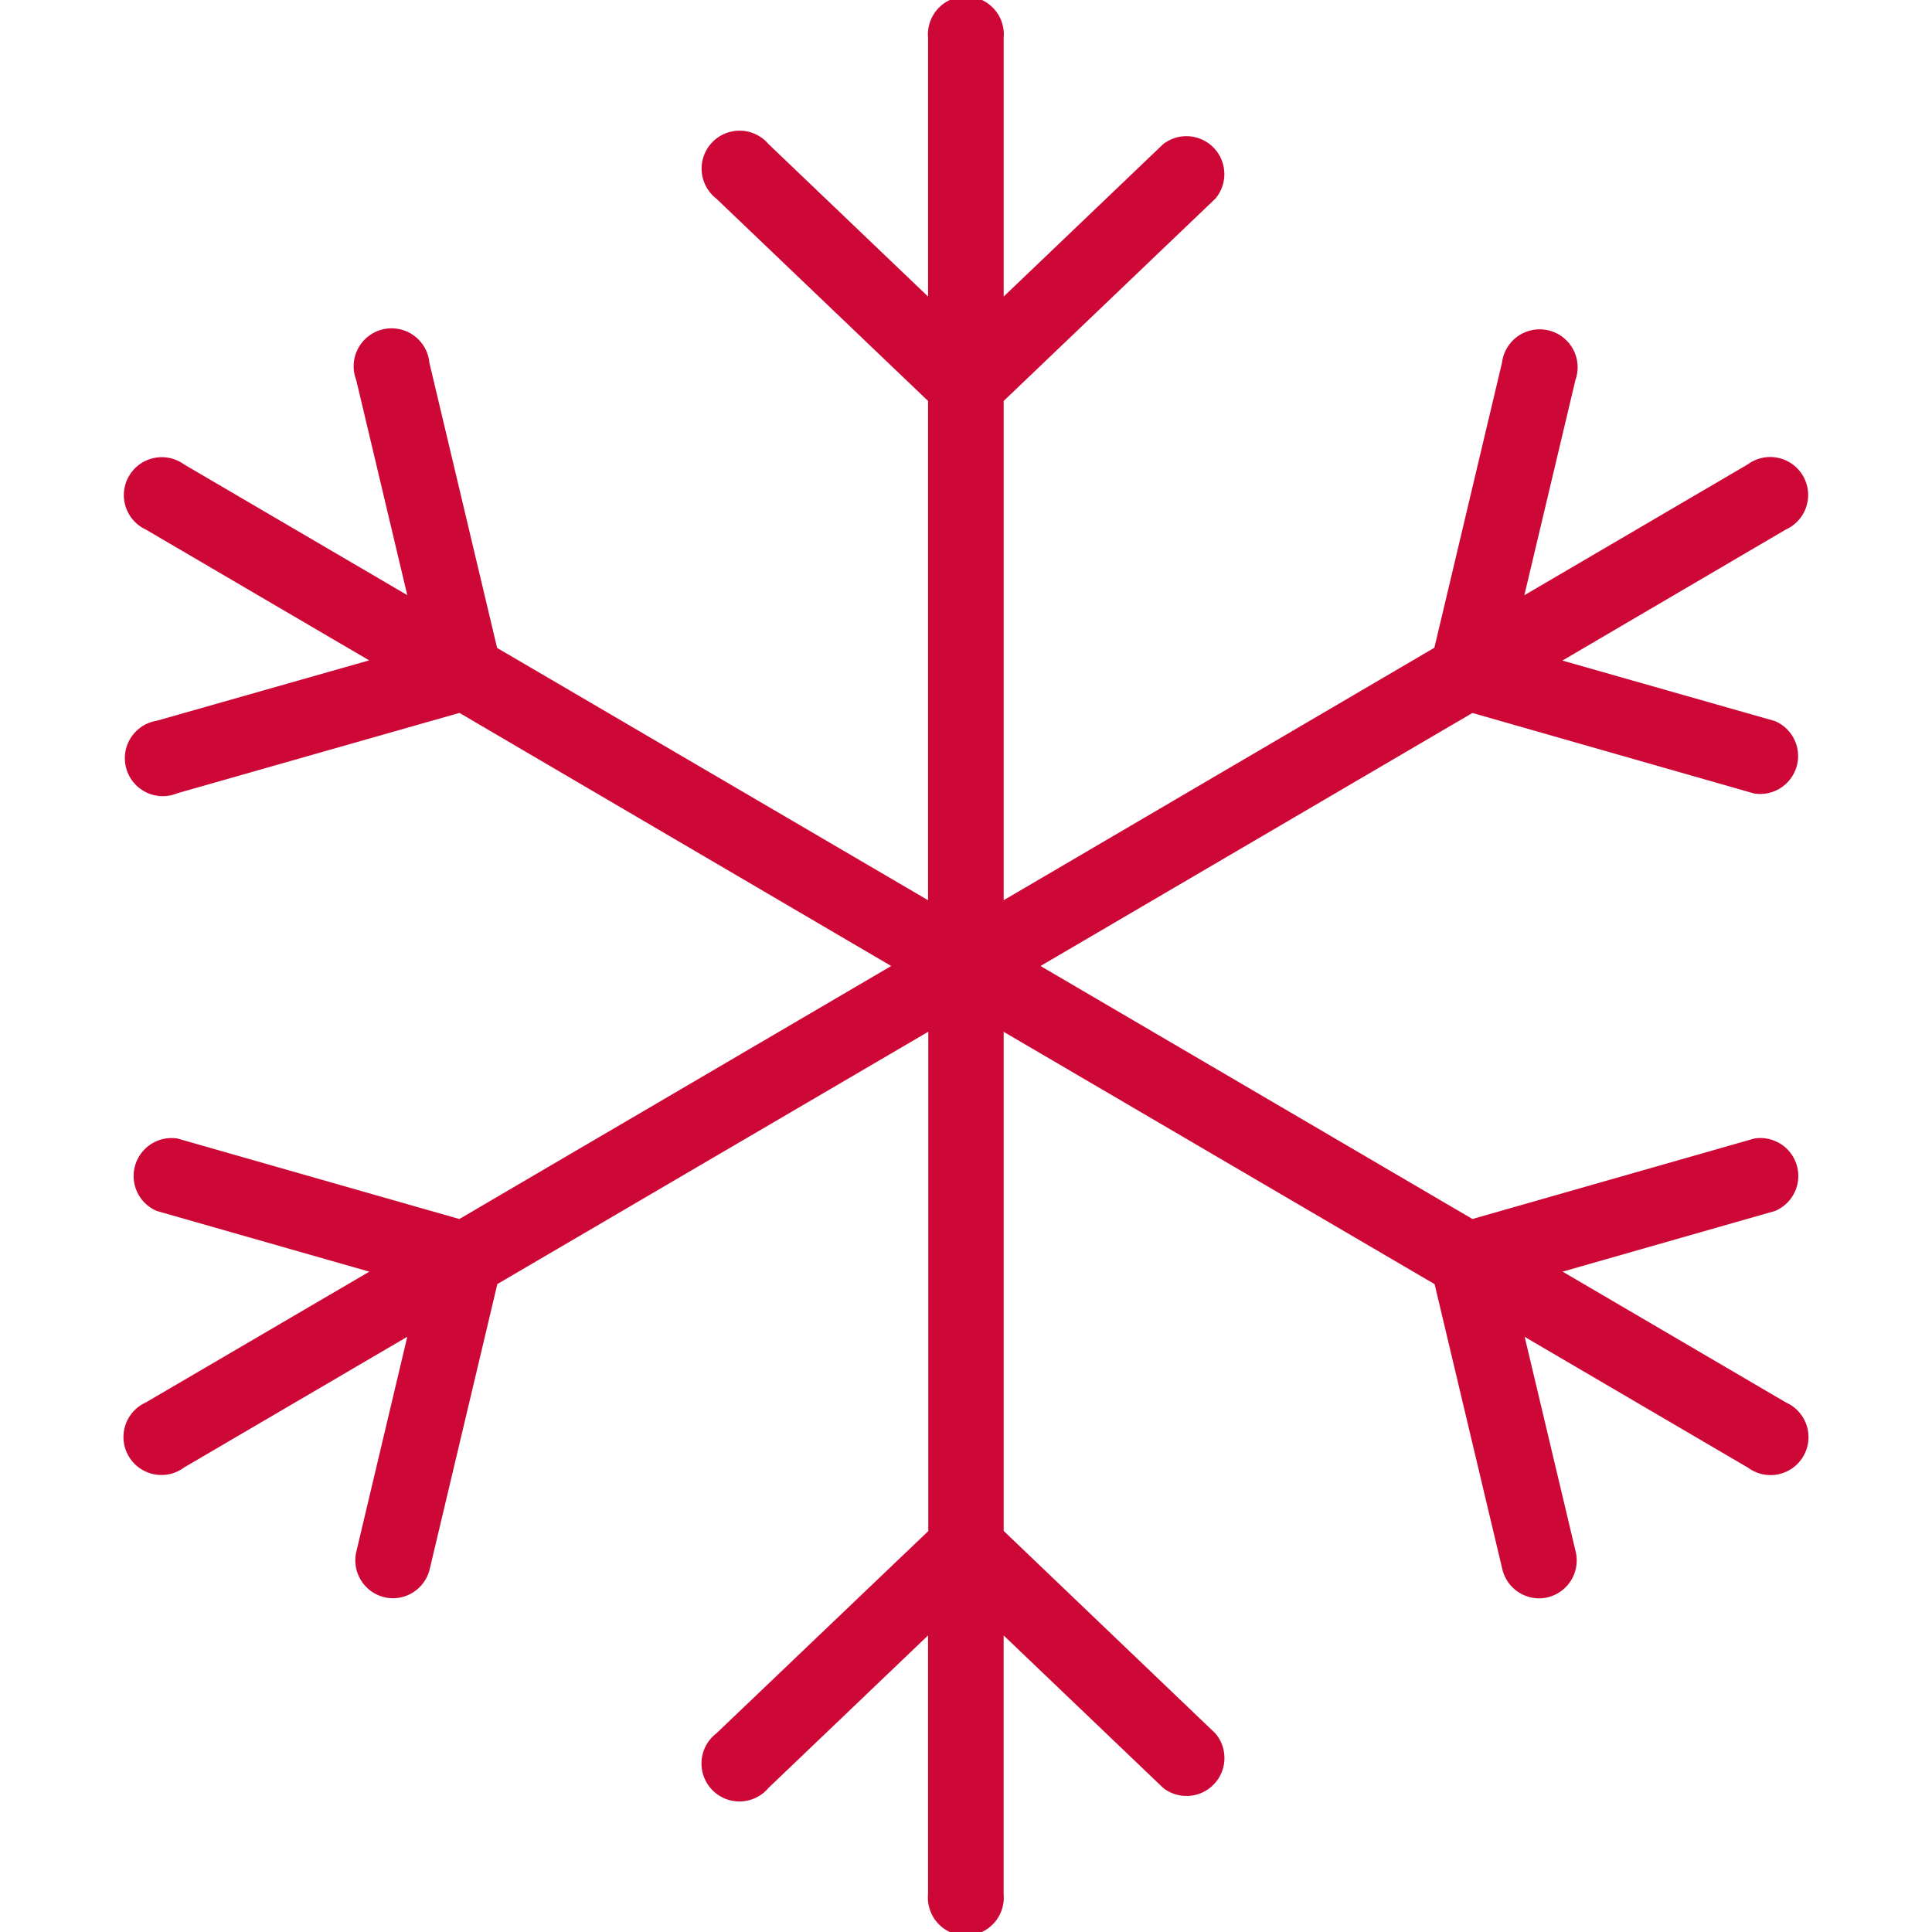 <svg xmlns="http://www.w3.org/2000/svg" xmlns:xlink="http://www.w3.org/1999/xlink" width="56" height="56" viewBox="0 0 56 56">
  <defs>
    <clipPath id="clip-path">
      <rect id="長方形_19" data-name="長方形 19" width="56" height="56" transform="translate(174 2123)" fill="#fff"/>
    </clipPath>
  </defs>
  <g id="マスクグループ_2" data-name="マスクグループ 2" transform="translate(-174 -2123)" clip-path="url(#clip-path)">
    <path id="snowflake_3_" data-name="snowflake (3)" d="M51.819,40.7l-6.472-3.791,6.159-1.759a1.1,1.1,0,0,0-.6-2.1l-8.172,2.333L30.214,28.05l12.519-7.334L50.9,23.05a1.1,1.1,0,0,0,.6-2.1l-6.159-1.753L51.815,15.4a1.1,1.1,0,1,0-1.106-1.887l-6.471,3.79,1.481-6.239a1.1,1.1,0,1,0-2.128-.505l-1.961,8.266L29.146,26.143V11.672l6.136-5.864a1.1,1.1,0,0,0-1.511-1.582L29.146,8.646v-7.5a1.1,1.1,0,1,0-2.191,0v7.5L22.326,4.222a1.1,1.1,0,1,0-1.508,1.586l6.136,5.864V26.143L14.463,18.83,12.5,10.564a1.1,1.1,0,1,0-2.121.5L11.859,17.3,5.388,13.51A1.1,1.1,0,1,0,4.282,15.4l6.472,3.791L4.6,20.941a1.1,1.1,0,1,0,.6,2.1l8.172-2.327L25.886,28.05,13.368,35.384,5.2,33.051a1.1,1.1,0,0,0-.6,2.1l6.159,1.759L4.282,40.7a1.1,1.1,0,1,0,1.106,1.887l6.471-3.79-1.478,6.234a1.1,1.1,0,0,0,.812,1.315,1.115,1.115,0,0,0,.253.03,1.1,1.1,0,0,0,1.063-.842l1.961-8.265,12.491-7.314V44.429l-6.143,5.864a1.1,1.1,0,1,0,1.511,1.581l4.625-4.42v7.5a1.1,1.1,0,1,0,2.191,0v-7.5l4.631,4.426a1.1,1.1,0,0,0,1.506-1.587l-6.136-5.869V29.958l12.491,7.314L43.6,45.537a1.1,1.1,0,0,0,1.063.842,1.115,1.115,0,0,0,.253-.03,1.1,1.1,0,0,0,.812-1.315L44.248,38.8l6.471,3.79a1.1,1.1,0,1,0,1.106-1.887Z" transform="translate(173.946 2122.95)" fill="#ce0836"/>
  </g>
</svg>
